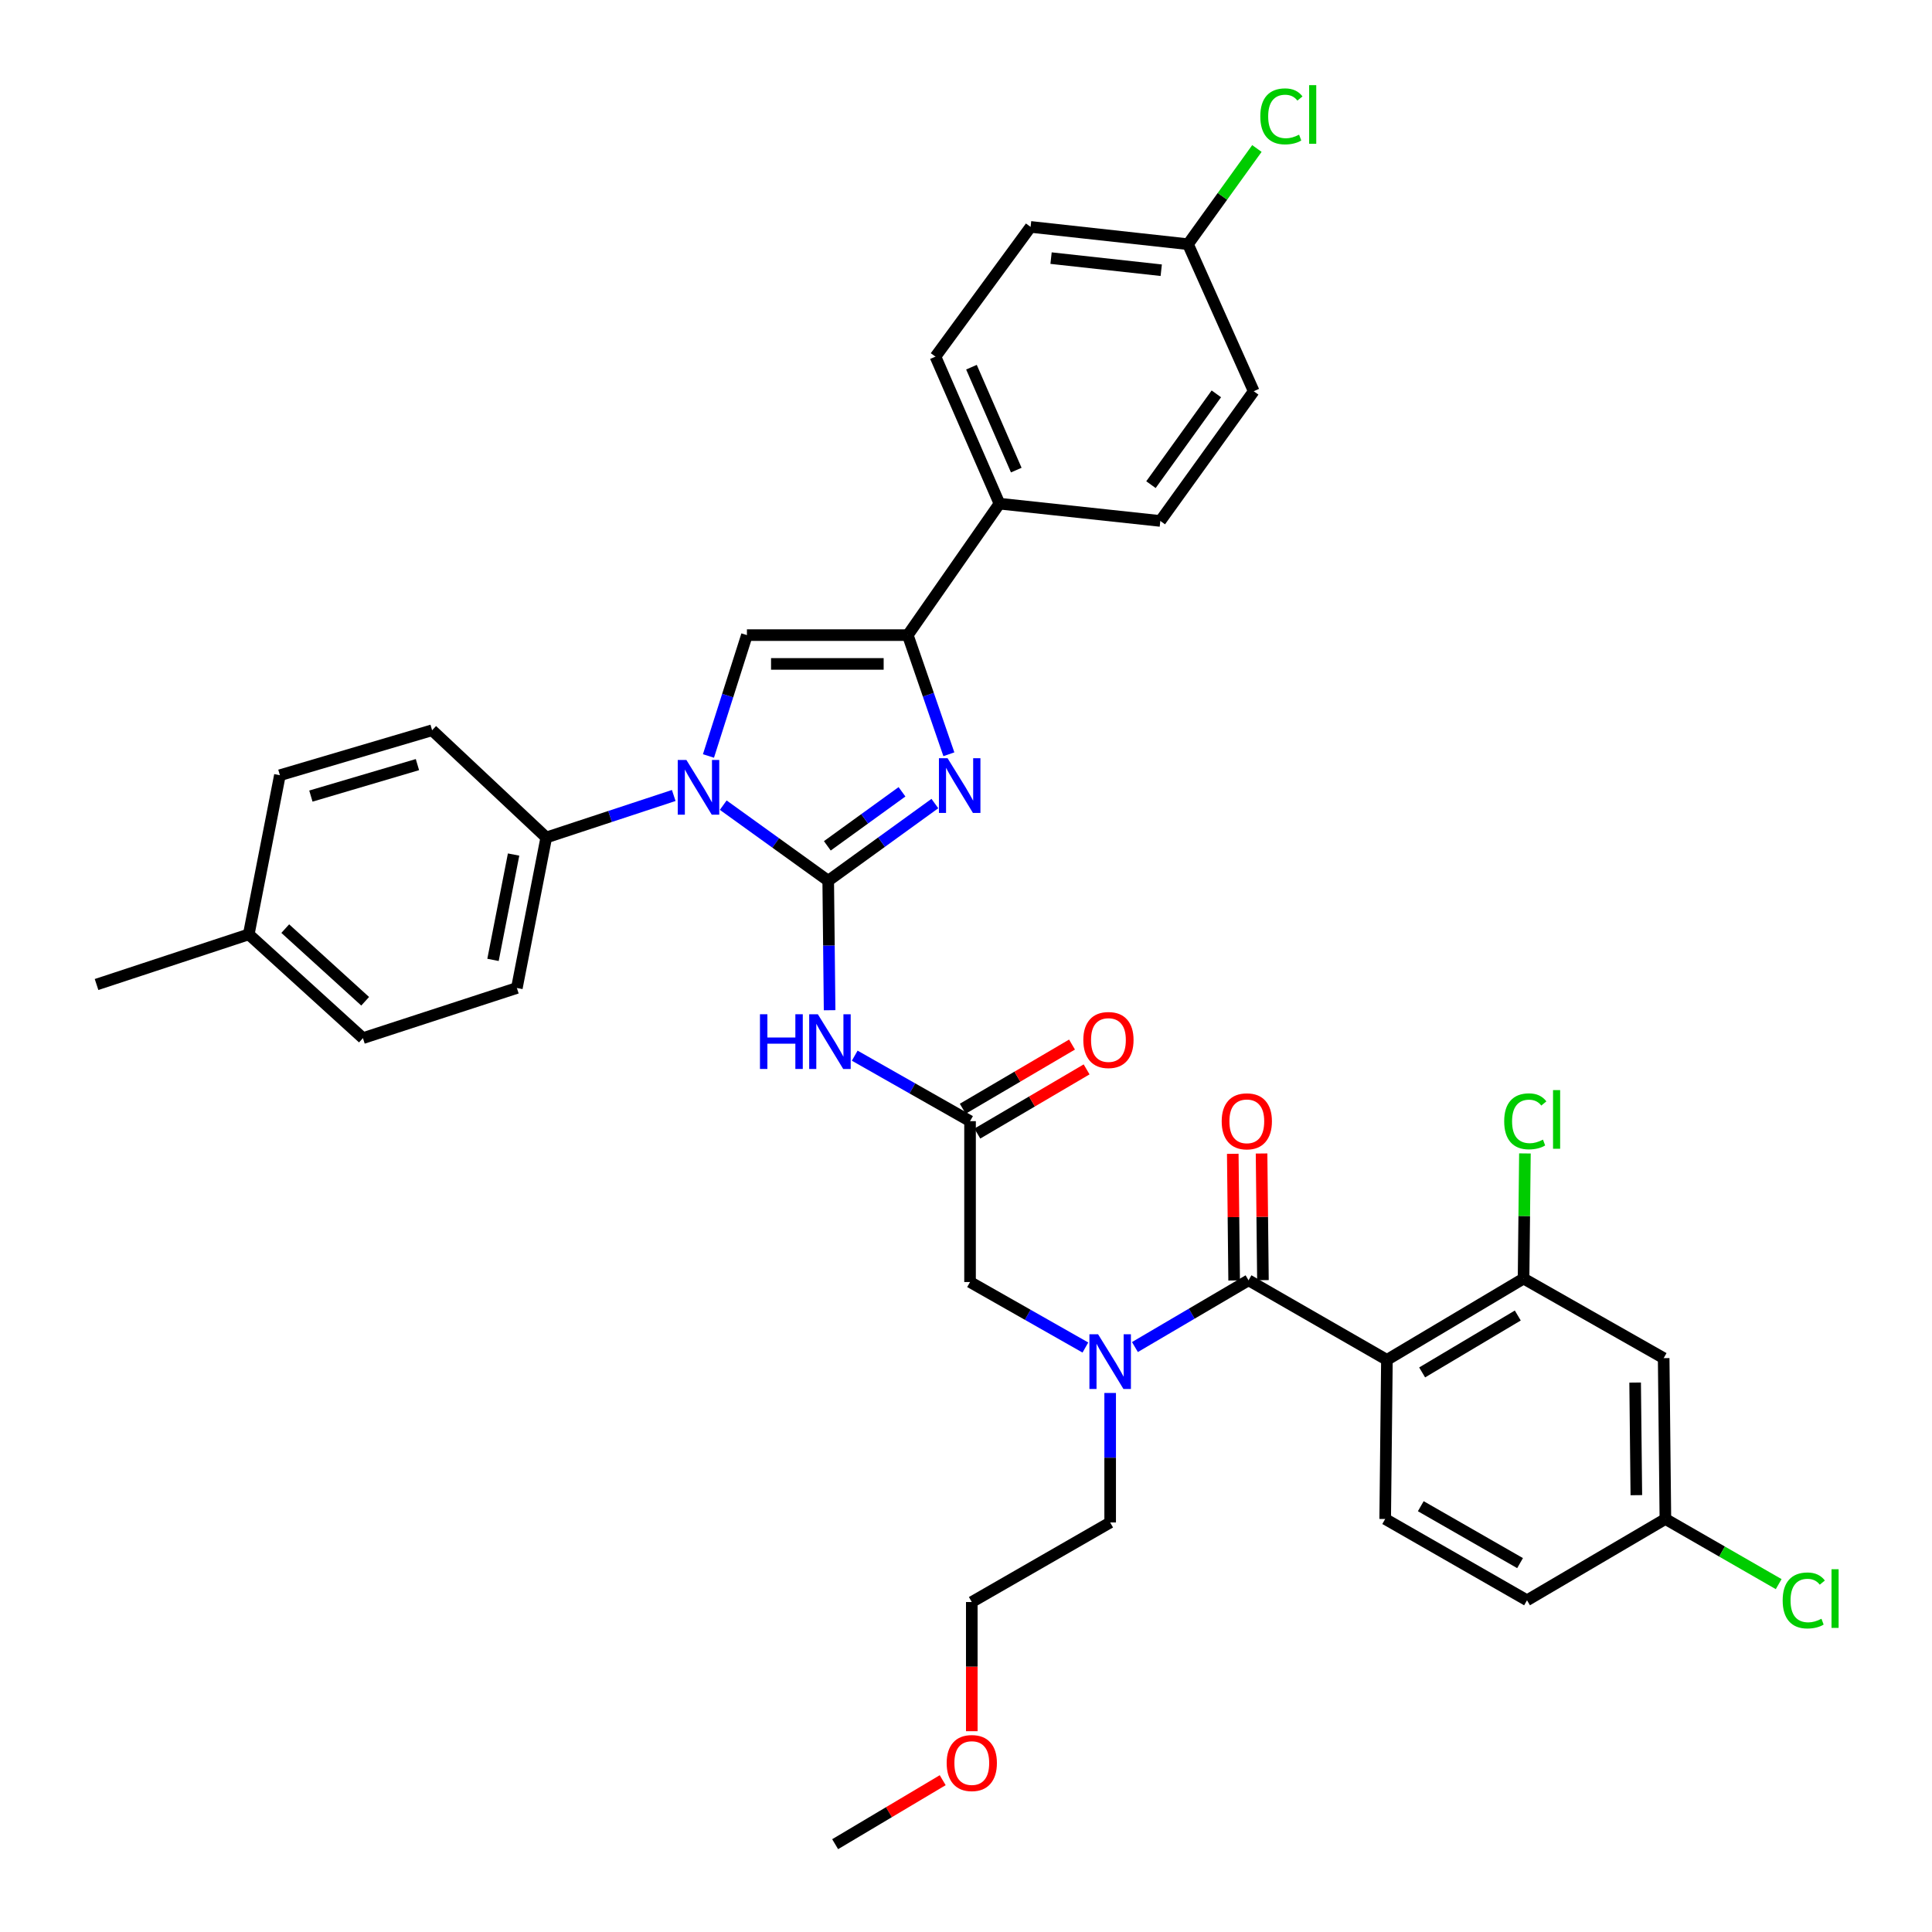 <?xml version='1.0' encoding='iso-8859-1'?>
<svg version='1.1' baseProfile='full'
              xmlns='http://www.w3.org/2000/svg'
                      xmlns:rdkit='http://www.rdkit.org/xml'
                      xmlns:xlink='http://www.w3.org/1999/xlink'
                  xml:space='preserve'
width='1000px' height='1000px' viewBox='0 0 1000 1000'>
<!-- END OF HEADER -->
<rect style='opacity:1.0;fill:#FFFFFF;stroke:none' width='1000' height='1000' x='0' y='0'> </rect>
<path class='bond-0' d='M 561.794,697.477 L 531.944,680.526' style='fill:none;fill-rule:evenodd;stroke:#0000FF;stroke-width:6px;stroke-linecap:butt;stroke-linejoin:miter;stroke-opacity:1' />
<path class='bond-0' d='M 531.944,680.526 L 502.094,663.574' style='fill:none;fill-rule:evenodd;stroke:#000000;stroke-width:6px;stroke-linecap:butt;stroke-linejoin:miter;stroke-opacity:1' />
<path class='bond-1' d='M 587.436,697.23 L 616.839,679.955' style='fill:none;fill-rule:evenodd;stroke:#0000FF;stroke-width:6px;stroke-linecap:butt;stroke-linejoin:miter;stroke-opacity:1' />
<path class='bond-1' d='M 616.839,679.955 L 646.242,662.68' style='fill:none;fill-rule:evenodd;stroke:#000000;stroke-width:6px;stroke-linecap:butt;stroke-linejoin:miter;stroke-opacity:1' />
<path class='bond-2' d='M 574.619,721.001 L 574.619,754.513' style='fill:none;fill-rule:evenodd;stroke:#0000FF;stroke-width:6px;stroke-linecap:butt;stroke-linejoin:miter;stroke-opacity:1' />
<path class='bond-2' d='M 574.619,754.513 L 574.619,788.024' style='fill:none;fill-rule:evenodd;stroke:#000000;stroke-width:6px;stroke-linecap:butt;stroke-linejoin:miter;stroke-opacity:1' />
<path class='bond-3' d='M 717.865,703.865 L 788.594,661.786' style='fill:none;fill-rule:evenodd;stroke:#000000;stroke-width:6px;stroke-linecap:butt;stroke-linejoin:miter;stroke-opacity:1' />
<path class='bond-3' d='M 736.095,710.362 L 785.605,680.907' style='fill:none;fill-rule:evenodd;stroke:#000000;stroke-width:6px;stroke-linecap:butt;stroke-linejoin:miter;stroke-opacity:1' />
<path class='bond-4' d='M 717.865,703.865 L 716.971,786.228' style='fill:none;fill-rule:evenodd;stroke:#000000;stroke-width:6px;stroke-linecap:butt;stroke-linejoin:miter;stroke-opacity:1' />
<path class='bond-5' d='M 717.865,703.865 L 646.242,662.68' style='fill:none;fill-rule:evenodd;stroke:#000000;stroke-width:6px;stroke-linecap:butt;stroke-linejoin:miter;stroke-opacity:1' />
<path class='bond-6' d='M 653.694,662.599 L 653.338,629.824' style='fill:none;fill-rule:evenodd;stroke:#000000;stroke-width:6px;stroke-linecap:butt;stroke-linejoin:miter;stroke-opacity:1' />
<path class='bond-6' d='M 653.338,629.824 L 652.982,597.048' style='fill:none;fill-rule:evenodd;stroke:#FF0000;stroke-width:6px;stroke-linecap:butt;stroke-linejoin:miter;stroke-opacity:1' />
<path class='bond-6' d='M 638.791,662.761 L 638.435,629.986' style='fill:none;fill-rule:evenodd;stroke:#000000;stroke-width:6px;stroke-linecap:butt;stroke-linejoin:miter;stroke-opacity:1' />
<path class='bond-6' d='M 638.435,629.986 L 638.079,597.21' style='fill:none;fill-rule:evenodd;stroke:#FF0000;stroke-width:6px;stroke-linecap:butt;stroke-linejoin:miter;stroke-opacity:1' />
<path class='bond-7' d='M 788.594,661.786 L 861.111,702.971' style='fill:none;fill-rule:evenodd;stroke:#000000;stroke-width:6px;stroke-linecap:butt;stroke-linejoin:miter;stroke-opacity:1' />
<path class='bond-8' d='M 788.594,661.786 L 788.945,629.4' style='fill:none;fill-rule:evenodd;stroke:#000000;stroke-width:6px;stroke-linecap:butt;stroke-linejoin:miter;stroke-opacity:1' />
<path class='bond-8' d='M 788.945,629.4 L 789.297,597.015' style='fill:none;fill-rule:evenodd;stroke:#00CC00;stroke-width:6px;stroke-linecap:butt;stroke-linejoin:miter;stroke-opacity:1' />
<path class='bond-9' d='M 716.971,786.228 L 790.382,828.307' style='fill:none;fill-rule:evenodd;stroke:#000000;stroke-width:6px;stroke-linecap:butt;stroke-linejoin:miter;stroke-opacity:1' />
<path class='bond-9' d='M 735.394,779.609 L 786.782,809.065' style='fill:none;fill-rule:evenodd;stroke:#000000;stroke-width:6px;stroke-linecap:butt;stroke-linejoin:miter;stroke-opacity:1' />
<path class='bond-10' d='M 502.997,896.065 L 502.997,862.637' style='fill:none;fill-rule:evenodd;stroke:#FF0000;stroke-width:6px;stroke-linecap:butt;stroke-linejoin:miter;stroke-opacity:1' />
<path class='bond-10' d='M 502.997,862.637 L 502.997,829.21' style='fill:none;fill-rule:evenodd;stroke:#000000;stroke-width:6px;stroke-linecap:butt;stroke-linejoin:miter;stroke-opacity:1' />
<path class='bond-11' d='M 487.939,921.424 L 460.104,937.985' style='fill:none;fill-rule:evenodd;stroke:#FF0000;stroke-width:6px;stroke-linecap:butt;stroke-linejoin:miter;stroke-opacity:1' />
<path class='bond-11' d='M 460.104,937.985 L 432.268,954.545' style='fill:none;fill-rule:evenodd;stroke:#000000;stroke-width:6px;stroke-linecap:butt;stroke-linejoin:miter;stroke-opacity:1' />
<path class='bond-12' d='M 574.619,788.024 L 502.997,829.21' style='fill:none;fill-rule:evenodd;stroke:#000000;stroke-width:6px;stroke-linecap:butt;stroke-linejoin:miter;stroke-opacity:1' />
<path class='bond-13' d='M 442.402,546.415 L 472.248,563.362' style='fill:none;fill-rule:evenodd;stroke:#0000FF;stroke-width:6px;stroke-linecap:butt;stroke-linejoin:miter;stroke-opacity:1' />
<path class='bond-13' d='M 472.248,563.362 L 502.094,580.31' style='fill:none;fill-rule:evenodd;stroke:#000000;stroke-width:6px;stroke-linecap:butt;stroke-linejoin:miter;stroke-opacity:1' />
<path class='bond-14' d='M 429.402,522.891 L 429.043,489.38' style='fill:none;fill-rule:evenodd;stroke:#0000FF;stroke-width:6px;stroke-linecap:butt;stroke-linejoin:miter;stroke-opacity:1' />
<path class='bond-14' d='M 429.043,489.38 L 428.683,455.868' style='fill:none;fill-rule:evenodd;stroke:#000000;stroke-width:6px;stroke-linecap:butt;stroke-linejoin:miter;stroke-opacity:1' />
<path class='bond-15' d='M 505.869,586.735 L 534.146,570.124' style='fill:none;fill-rule:evenodd;stroke:#000000;stroke-width:6px;stroke-linecap:butt;stroke-linejoin:miter;stroke-opacity:1' />
<path class='bond-15' d='M 534.146,570.124 L 562.423,553.513' style='fill:none;fill-rule:evenodd;stroke:#FF0000;stroke-width:6px;stroke-linecap:butt;stroke-linejoin:miter;stroke-opacity:1' />
<path class='bond-15' d='M 498.319,573.884 L 526.597,557.273' style='fill:none;fill-rule:evenodd;stroke:#000000;stroke-width:6px;stroke-linecap:butt;stroke-linejoin:miter;stroke-opacity:1' />
<path class='bond-15' d='M 526.597,557.273 L 554.874,540.662' style='fill:none;fill-rule:evenodd;stroke:#FF0000;stroke-width:6px;stroke-linecap:butt;stroke-linejoin:miter;stroke-opacity:1' />
<path class='bond-16' d='M 502.094,580.31 L 502.094,663.574' style='fill:none;fill-rule:evenodd;stroke:#000000;stroke-width:6px;stroke-linecap:butt;stroke-linejoin:miter;stroke-opacity:1' />
<path class='bond-17' d='M 374.348,416.744 L 401.515,436.306' style='fill:none;fill-rule:evenodd;stroke:#0000FF;stroke-width:6px;stroke-linecap:butt;stroke-linejoin:miter;stroke-opacity:1' />
<path class='bond-17' d='M 401.515,436.306 L 428.683,455.868' style='fill:none;fill-rule:evenodd;stroke:#000000;stroke-width:6px;stroke-linecap:butt;stroke-linejoin:miter;stroke-opacity:1' />
<path class='bond-18' d='M 366.702,391.294 L 376.652,360.015' style='fill:none;fill-rule:evenodd;stroke:#0000FF;stroke-width:6px;stroke-linecap:butt;stroke-linejoin:miter;stroke-opacity:1' />
<path class='bond-18' d='M 376.652,360.015 L 386.603,328.736' style='fill:none;fill-rule:evenodd;stroke:#000000;stroke-width:6px;stroke-linecap:butt;stroke-linejoin:miter;stroke-opacity:1' />
<path class='bond-19' d='M 348.725,411.744 L 315.736,422.615' style='fill:none;fill-rule:evenodd;stroke:#0000FF;stroke-width:6px;stroke-linecap:butt;stroke-linejoin:miter;stroke-opacity:1' />
<path class='bond-19' d='M 315.736,422.615 L 282.746,433.487' style='fill:none;fill-rule:evenodd;stroke:#000000;stroke-width:6px;stroke-linecap:butt;stroke-linejoin:miter;stroke-opacity:1' />
<path class='bond-20' d='M 428.683,455.868 L 456.286,435.893' style='fill:none;fill-rule:evenodd;stroke:#000000;stroke-width:6px;stroke-linecap:butt;stroke-linejoin:miter;stroke-opacity:1' />
<path class='bond-20' d='M 456.286,435.893 L 483.889,415.918' style='fill:none;fill-rule:evenodd;stroke:#0000FF;stroke-width:6px;stroke-linecap:butt;stroke-linejoin:miter;stroke-opacity:1' />
<path class='bond-20' d='M 428.226,437.801 L 447.548,423.819' style='fill:none;fill-rule:evenodd;stroke:#000000;stroke-width:6px;stroke-linecap:butt;stroke-linejoin:miter;stroke-opacity:1' />
<path class='bond-20' d='M 447.548,423.819 L 466.87,409.836' style='fill:none;fill-rule:evenodd;stroke:#0000FF;stroke-width:6px;stroke-linecap:butt;stroke-linejoin:miter;stroke-opacity:1' />
<path class='bond-21' d='M 491.135,390.407 L 480.502,359.571' style='fill:none;fill-rule:evenodd;stroke:#0000FF;stroke-width:6px;stroke-linecap:butt;stroke-linejoin:miter;stroke-opacity:1' />
<path class='bond-21' d='M 480.502,359.571 L 469.868,328.736' style='fill:none;fill-rule:evenodd;stroke:#000000;stroke-width:6px;stroke-linecap:butt;stroke-linejoin:miter;stroke-opacity:1' />
<path class='bond-22' d='M 469.868,328.736 L 517.321,260.69' style='fill:none;fill-rule:evenodd;stroke:#000000;stroke-width:6px;stroke-linecap:butt;stroke-linejoin:miter;stroke-opacity:1' />
<path class='bond-23' d='M 469.868,328.736 L 386.603,328.736' style='fill:none;fill-rule:evenodd;stroke:#000000;stroke-width:6px;stroke-linecap:butt;stroke-linejoin:miter;stroke-opacity:1' />
<path class='bond-23' d='M 457.378,343.64 L 399.093,343.64' style='fill:none;fill-rule:evenodd;stroke:#000000;stroke-width:6px;stroke-linecap:butt;stroke-linejoin:miter;stroke-opacity:1' />
<path class='bond-24' d='M 517.321,260.69 L 484.192,184.587' style='fill:none;fill-rule:evenodd;stroke:#000000;stroke-width:6px;stroke-linecap:butt;stroke-linejoin:miter;stroke-opacity:1' />
<path class='bond-24' d='M 526.017,243.325 L 502.827,190.054' style='fill:none;fill-rule:evenodd;stroke:#000000;stroke-width:6px;stroke-linecap:butt;stroke-linejoin:miter;stroke-opacity:1' />
<path class='bond-25' d='M 517.321,260.69 L 600.578,269.64' style='fill:none;fill-rule:evenodd;stroke:#000000;stroke-width:6px;stroke-linecap:butt;stroke-linejoin:miter;stroke-opacity:1' />
<path class='bond-26' d='M 484.192,184.587 L 533.434,117.444' style='fill:none;fill-rule:evenodd;stroke:#000000;stroke-width:6px;stroke-linecap:butt;stroke-linejoin:miter;stroke-opacity:1' />
<path class='bond-27' d='M 282.746,433.487 L 223.659,377.977' style='fill:none;fill-rule:evenodd;stroke:#000000;stroke-width:6px;stroke-linecap:butt;stroke-linejoin:miter;stroke-opacity:1' />
<path class='bond-28' d='M 282.746,433.487 L 267.527,511.378' style='fill:none;fill-rule:evenodd;stroke:#000000;stroke-width:6px;stroke-linecap:butt;stroke-linejoin:miter;stroke-opacity:1' />
<path class='bond-28' d='M 265.836,442.313 L 255.182,496.836' style='fill:none;fill-rule:evenodd;stroke:#000000;stroke-width:6px;stroke-linecap:butt;stroke-linejoin:miter;stroke-opacity:1' />
<path class='bond-29' d='M 128.761,483.623 L 187.848,537.336' style='fill:none;fill-rule:evenodd;stroke:#000000;stroke-width:6px;stroke-linecap:butt;stroke-linejoin:miter;stroke-opacity:1' />
<path class='bond-29' d='M 147.649,480.652 L 189.01,518.251' style='fill:none;fill-rule:evenodd;stroke:#000000;stroke-width:6px;stroke-linecap:butt;stroke-linejoin:miter;stroke-opacity:1' />
<path class='bond-30' d='M 128.761,483.623 L 49.976,509.581' style='fill:none;fill-rule:evenodd;stroke:#000000;stroke-width:6px;stroke-linecap:butt;stroke-linejoin:miter;stroke-opacity:1' />
<path class='bond-31' d='M 128.761,483.623 L 144.874,401.253' style='fill:none;fill-rule:evenodd;stroke:#000000;stroke-width:6px;stroke-linecap:butt;stroke-linejoin:miter;stroke-opacity:1' />
<path class='bond-32' d='M 223.659,377.977 L 144.874,401.253' style='fill:none;fill-rule:evenodd;stroke:#000000;stroke-width:6px;stroke-linecap:butt;stroke-linejoin:miter;stroke-opacity:1' />
<path class='bond-32' d='M 216.064,395.762 L 160.914,412.055' style='fill:none;fill-rule:evenodd;stroke:#000000;stroke-width:6px;stroke-linecap:butt;stroke-linejoin:miter;stroke-opacity:1' />
<path class='bond-33' d='M 267.527,511.378 L 187.848,537.336' style='fill:none;fill-rule:evenodd;stroke:#000000;stroke-width:6px;stroke-linecap:butt;stroke-linejoin:miter;stroke-opacity:1' />
<path class='bond-34' d='M 600.578,269.64 L 648.925,202.497' style='fill:none;fill-rule:evenodd;stroke:#000000;stroke-width:6px;stroke-linecap:butt;stroke-linejoin:miter;stroke-opacity:1' />
<path class='bond-34' d='M 595.735,250.86 L 629.578,203.86' style='fill:none;fill-rule:evenodd;stroke:#000000;stroke-width:6px;stroke-linecap:butt;stroke-linejoin:miter;stroke-opacity:1' />
<path class='bond-35' d='M 614.902,126.395 L 648.925,202.497' style='fill:none;fill-rule:evenodd;stroke:#000000;stroke-width:6px;stroke-linecap:butt;stroke-linejoin:miter;stroke-opacity:1' />
<path class='bond-36' d='M 614.902,126.395 L 632.736,101.627' style='fill:none;fill-rule:evenodd;stroke:#000000;stroke-width:6px;stroke-linecap:butt;stroke-linejoin:miter;stroke-opacity:1' />
<path class='bond-36' d='M 632.736,101.627 L 650.57,76.86' style='fill:none;fill-rule:evenodd;stroke:#00CC00;stroke-width:6px;stroke-linecap:butt;stroke-linejoin:miter;stroke-opacity:1' />
<path class='bond-37' d='M 614.902,126.395 L 533.434,117.444' style='fill:none;fill-rule:evenodd;stroke:#000000;stroke-width:6px;stroke-linecap:butt;stroke-linejoin:miter;stroke-opacity:1' />
<path class='bond-37' d='M 601.054,139.867 L 544.027,133.602' style='fill:none;fill-rule:evenodd;stroke:#000000;stroke-width:6px;stroke-linecap:butt;stroke-linejoin:miter;stroke-opacity:1' />
<path class='bond-38' d='M 861.111,702.971 L 862.005,786.228' style='fill:none;fill-rule:evenodd;stroke:#000000;stroke-width:6px;stroke-linecap:butt;stroke-linejoin:miter;stroke-opacity:1' />
<path class='bond-38' d='M 846.342,715.62 L 846.968,773.899' style='fill:none;fill-rule:evenodd;stroke:#000000;stroke-width:6px;stroke-linecap:butt;stroke-linejoin:miter;stroke-opacity:1' />
<path class='bond-39' d='M 862.005,786.228 L 790.382,828.307' style='fill:none;fill-rule:evenodd;stroke:#000000;stroke-width:6px;stroke-linecap:butt;stroke-linejoin:miter;stroke-opacity:1' />
<path class='bond-40' d='M 862.005,786.228 L 891.324,803.087' style='fill:none;fill-rule:evenodd;stroke:#000000;stroke-width:6px;stroke-linecap:butt;stroke-linejoin:miter;stroke-opacity:1' />
<path class='bond-40' d='M 891.324,803.087 L 920.642,819.946' style='fill:none;fill-rule:evenodd;stroke:#00CC00;stroke-width:6px;stroke-linecap:butt;stroke-linejoin:miter;stroke-opacity:1' />
<path  class='atom-0' d='M 568.359 690.6
L 577.639 705.6
Q 578.559 707.08, 580.039 709.76
Q 581.519 712.44, 581.599 712.6
L 581.599 690.6
L 585.359 690.6
L 585.359 718.92
L 581.479 718.92
L 571.519 702.52
Q 570.359 700.6, 569.119 698.4
Q 567.919 696.2, 567.559 695.52
L 567.559 718.92
L 563.879 718.92
L 563.879 690.6
L 568.359 690.6
' fill='#0000FF'/>
<path  class='atom-3' d='M 632.348 580.39
Q 632.348 573.59, 635.708 569.79
Q 639.068 565.99, 645.348 565.99
Q 651.628 565.99, 654.988 569.79
Q 658.348 573.59, 658.348 580.39
Q 658.348 587.27, 654.948 591.19
Q 651.548 595.07, 645.348 595.07
Q 639.108 595.07, 635.708 591.19
Q 632.348 587.31, 632.348 580.39
M 645.348 591.87
Q 649.668 591.87, 651.988 588.99
Q 654.348 586.07, 654.348 580.39
Q 654.348 574.83, 651.988 572.03
Q 649.668 569.19, 645.348 569.19
Q 641.028 569.19, 638.668 571.99
Q 636.348 574.79, 636.348 580.39
Q 636.348 586.11, 638.668 588.99
Q 641.028 591.87, 645.348 591.87
' fill='#FF0000'/>
<path  class='atom-6' d='M 489.997 912.546
Q 489.997 905.746, 493.357 901.946
Q 496.717 898.146, 502.997 898.146
Q 509.277 898.146, 512.637 901.946
Q 515.997 905.746, 515.997 912.546
Q 515.997 919.426, 512.597 923.346
Q 509.197 927.226, 502.997 927.226
Q 496.757 927.226, 493.357 923.346
Q 489.997 919.466, 489.997 912.546
M 502.997 924.026
Q 507.317 924.026, 509.637 921.146
Q 511.997 918.226, 511.997 912.546
Q 511.997 906.986, 509.637 904.186
Q 507.317 901.346, 502.997 901.346
Q 498.677 901.346, 496.317 904.146
Q 493.997 906.946, 493.997 912.546
Q 493.997 918.266, 496.317 921.146
Q 498.677 924.026, 502.997 924.026
' fill='#FF0000'/>
<path  class='atom-8' d='M 393.357 524.973
L 397.197 524.973
L 397.197 537.013
L 411.677 537.013
L 411.677 524.973
L 415.517 524.973
L 415.517 553.293
L 411.677 553.293
L 411.677 540.213
L 397.197 540.213
L 397.197 553.293
L 393.357 553.293
L 393.357 524.973
' fill='#0000FF'/>
<path  class='atom-8' d='M 423.317 524.973
L 432.597 539.973
Q 433.517 541.453, 434.997 544.133
Q 436.477 546.813, 436.557 546.973
L 436.557 524.973
L 440.317 524.973
L 440.317 553.293
L 436.437 553.293
L 426.477 536.893
Q 425.317 534.973, 424.077 532.773
Q 422.877 530.573, 422.517 529.893
L 422.517 553.293
L 418.837 553.293
L 418.837 524.973
L 423.317 524.973
' fill='#0000FF'/>
<path  class='atom-10' d='M 560.725 538.31
Q 560.725 531.51, 564.085 527.71
Q 567.445 523.91, 573.725 523.91
Q 580.005 523.91, 583.365 527.71
Q 586.725 531.51, 586.725 538.31
Q 586.725 545.19, 583.325 549.11
Q 579.925 552.99, 573.725 552.99
Q 567.485 552.99, 564.085 549.11
Q 560.725 545.23, 560.725 538.31
M 573.725 549.79
Q 578.045 549.79, 580.365 546.91
Q 582.725 543.99, 582.725 538.31
Q 582.725 532.75, 580.365 529.95
Q 578.045 527.11, 573.725 527.11
Q 569.405 527.11, 567.045 529.91
Q 564.725 532.71, 564.725 538.31
Q 564.725 544.03, 567.045 546.91
Q 569.405 549.79, 573.725 549.79
' fill='#FF0000'/>
<path  class='atom-12' d='M 355.279 393.361
L 364.559 408.361
Q 365.479 409.841, 366.959 412.521
Q 368.439 415.201, 368.519 415.361
L 368.519 393.361
L 372.279 393.361
L 372.279 421.681
L 368.399 421.681
L 358.439 405.281
Q 357.279 403.361, 356.039 401.161
Q 354.839 398.961, 354.479 398.281
L 354.479 421.681
L 350.799 421.681
L 350.799 393.361
L 355.279 393.361
' fill='#0000FF'/>
<path  class='atom-14' d='M 490.469 392.466
L 499.749 407.466
Q 500.669 408.946, 502.149 411.626
Q 503.629 414.306, 503.709 414.466
L 503.709 392.466
L 507.469 392.466
L 507.469 420.786
L 503.589 420.786
L 493.629 404.386
Q 492.469 402.466, 491.229 400.266
Q 490.029 398.066, 489.669 397.386
L 489.669 420.786
L 485.989 420.786
L 485.989 392.466
L 490.469 392.466
' fill='#0000FF'/>
<path  class='atom-30' d='M 652.33 60.231
Q 652.33 53.191, 655.61 49.511
Q 658.93 45.791, 665.21 45.791
Q 671.05 45.791, 674.17 49.911
L 671.53 52.071
Q 669.25 49.071, 665.21 49.071
Q 660.93 49.071, 658.65 51.951
Q 656.41 54.791, 656.41 60.231
Q 656.41 65.831, 658.73 68.711
Q 661.09 71.591, 665.65 71.591
Q 668.77 71.591, 672.41 69.711
L 673.53 72.711
Q 672.05 73.671, 669.81 74.231
Q 667.57 74.791, 665.09 74.791
Q 658.93 74.791, 655.61 71.031
Q 652.33 67.271, 652.33 60.231
' fill='#00CC00'/>
<path  class='atom-30' d='M 677.61 44.071
L 681.29 44.071
L 681.29 74.431
L 677.61 74.431
L 677.61 44.071
' fill='#00CC00'/>
<path  class='atom-35' d='M 778.568 580.396
Q 778.568 573.356, 781.848 569.676
Q 785.168 565.956, 791.448 565.956
Q 797.288 565.956, 800.408 570.076
L 797.768 572.236
Q 795.488 569.236, 791.448 569.236
Q 787.168 569.236, 784.888 572.116
Q 782.648 574.956, 782.648 580.396
Q 782.648 585.996, 784.968 588.876
Q 787.328 591.756, 791.888 591.756
Q 795.008 591.756, 798.648 589.876
L 799.768 592.876
Q 798.288 593.836, 796.048 594.396
Q 793.808 594.956, 791.328 594.956
Q 785.168 594.956, 781.848 591.196
Q 778.568 587.436, 778.568 580.396
' fill='#00CC00'/>
<path  class='atom-35' d='M 803.848 564.236
L 807.528 564.236
L 807.528 594.596
L 803.848 594.596
L 803.848 564.236
' fill='#00CC00'/>
<path  class='atom-37' d='M 922.708 828.393
Q 922.708 821.353, 925.988 817.673
Q 929.308 813.953, 935.588 813.953
Q 941.428 813.953, 944.548 818.073
L 941.908 820.233
Q 939.628 817.233, 935.588 817.233
Q 931.308 817.233, 929.028 820.113
Q 926.788 822.953, 926.788 828.393
Q 926.788 833.993, 929.108 836.873
Q 931.468 839.753, 936.028 839.753
Q 939.148 839.753, 942.788 837.873
L 943.908 840.873
Q 942.428 841.833, 940.188 842.393
Q 937.948 842.953, 935.468 842.953
Q 929.308 842.953, 925.988 839.193
Q 922.708 835.433, 922.708 828.393
' fill='#00CC00'/>
<path  class='atom-37' d='M 947.988 812.233
L 951.668 812.233
L 951.668 842.593
L 947.988 842.593
L 947.988 812.233
' fill='#00CC00'/>
</svg>
